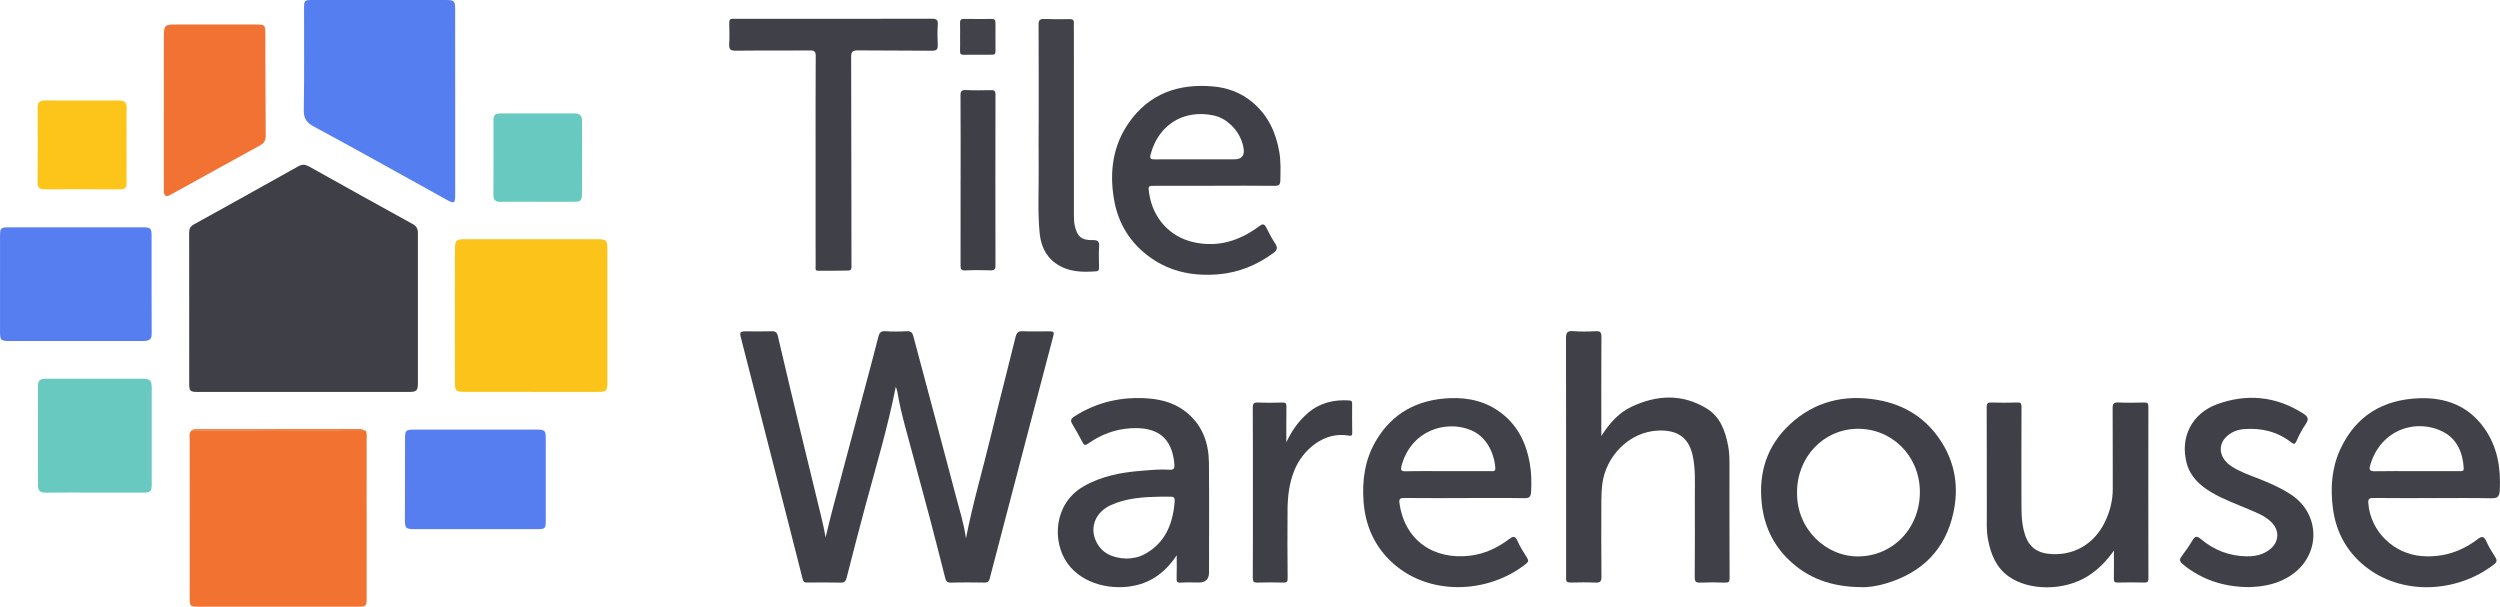 <?xml version="1.0" encoding="UTF-8"?><svg id="Layer_2" xmlns="http://www.w3.org/2000/svg" viewBox="0 0 2165.55 525.54"><defs><style>.cls-1{fill:#567ef1;}.cls-1,.cls-2,.cls-3,.cls-4,.cls-5,.cls-6,.cls-7,.cls-8,.cls-9,.cls-10,.cls-11{stroke-width:0px;}.cls-2{fill:#404148;}.cls-3{fill:#fdc419;}.cls-4{fill:#557ef1;}.cls-5{fill:#fcc41b;}.cls-6{fill:#414249;}.cls-7{fill:#3f4047;}.cls-8{fill:#f17233;}.cls-9{fill:#67c9c0;}.cls-10{fill:#f27231;}.cls-11{fill:#42434a;}</style></defs><g id="Layer_1-2"><path class="cls-7" d="m262.48,339.52c-30.47,0-60.94,0-91.41-.02-6.35,0-7.18-.8-7.18-7.22-.02-43.59.02-87.18-.04-130.77,0-3.39,1.13-5.49,4.16-7.16,30.18-16.68,60.32-33.43,90.39-50.31,3.36-1.89,6.08-1.64,9.25.14,29.83,16.66,59.67,33.3,89.6,49.76,3.38,1.86,4.74,3.99,4.74,7.8-.07,43.26,0,86.51.01,129.77,0,7-1.05,8.01-8.11,8.01-30.47,0-60.94,0-91.41,0Z"/><path class="cls-2" d="m715.15,465.5c2.18-9.02,4.31-17.94,6.68-26.81,9.34-34.95,18.65-69.91,27.96-104.87,3.74-14.04,7.51-28.07,11.08-42.15.86-3.39,2.13-5,5.99-4.76,6.14.38,12.34.35,18.48,0,3.51-.2,4.94,1.01,5.81,4.3,6.23,23.66,12.64,47.27,18.94,70.92,5.97,22.36,11.93,44.73,17.79,67.12,3.22,12.29,7.1,24.43,8.85,37.11,5.91-30.44,14.72-60.09,21.94-90.12,6.79-28.21,14.16-56.28,21.07-84.47.94-3.85,2.63-5.01,6.44-4.84,6.98.3,13.99.09,20.99.09,6.31,0,6.29,0,4.72,5.94-7.04,26.71-14.08,53.43-21.09,80.15-11.2,42.7-22.4,85.39-33.51,128.11-.66,2.56-1.73,3.47-4.4,3.43-9.66-.15-19.33-.25-28.98.05-3.2.1-4.4-1.03-5.1-3.82-4.44-17.46-8.85-34.94-13.47-52.35-7-26.35-14.2-52.65-21.26-78.99-2.65-9.9-5.09-19.85-6.74-29.98-.23-1.43-.82-2.81-1.37-4.61-6.99,35.2-17.1,69.09-26.34,103.2-5.62,20.71-10.94,41.51-16.25,62.3-.76,2.99-1.85,4.31-5.21,4.23-9.66-.25-19.32-.12-28.98-.06-2.26.02-3.26-.39-3.93-3.05-8.23-32.83-16.72-65.59-25.12-98.37-9.38-36.57-18.73-73.15-28.11-109.72-1.55-6.06-1.25-6.47,4.95-6.46,7.16,0,14.33.14,21.49-.06,3.22-.09,4.59.87,5.35,4.18,6.43,27.67,13.03,55.3,19.67,82.92,5.97,24.81,12.07,49.58,18.07,74.38,1.36,5.61,2.62,11.25,3.59,17.08Z"/><path class="cls-10" d="m317.16,373.73c.9,2.59.42,5.28.42,7.91.05,45.42.05,90.84.04,136.26,0,7.18-.49,7.62-7.6,7.62-45.62,0-91.25,0-136.87.01-8.93,0-8.84.02-8.84-9.11.03-44.76-.02-89.51.04-134.27,0-3.18-1.07-6.68,1.67-9.43,49.55-.04,99.09-.08,148.64-.12.32.06.63.12.95.19.52.31,1.04.62,1.55.93Z"/><path class="cls-4" d="m394.29,88.59c0,26.62,0,53.25,0,79.87,0,7.82-.73,8.27-7.71,4.41-17.76-9.83-35.46-19.75-53.23-29.56-20.53-11.34-41.03-22.72-61.7-33.8-5.94-3.18-8.64-6.86-8.51-14.15.52-29.44.21-58.9.24-88.35C263.38.33,263.8,0,270.53,0c38.63,0,77.27,0,115.9.01,6.9,0,7.82.79,7.83,7.71.06,26.96.02,53.91.03,80.87Z"/><path class="cls-5" d="m460.18,339.43c-19.49,0-38.98,0-58.47,0-6.31,0-7.61-1.02-7.62-7.04-.07-38.78-.09-77.56,0-116.34.02-8.11,1.01-8.84,8.93-8.85,37.81,0,75.62-.01,113.44-.01,9.02,0,9.68.66,9.68,9.45,0,37.12,0,74.23,0,111.35,0,1,.02,2,0,3-.14,7.95-.7,8.49-8.5,8.49-19.16,0-38.31,0-57.47,0v-.04Z"/><path class="cls-2" d="m1387.09,377.68c7.26-11.35,15.14-20.15,26.23-25.37,21.88-10.3,43.83-11.39,64.99,1.5,11.87,7.23,16.2,19.54,18.69,32.58,1.13,5.92,1.1,11.87,1.1,17.84,0,32.12-.08,64.25.11,96.37.02,3.68-1.04,4.2-4.33,4.07-6.98-.28-14-.3-20.98,0-3.74.16-4.94-.69-4.9-4.71.22-23.13.13-46.27.1-69.41-.02-11.93.69-23.91-1.83-35.71-3.4-15.9-13.3-22.55-29.89-21.87-25.41,1.05-45.69,22.56-48.51,46.85-.52,4.47-.71,8.89-.73,13.33-.09,22.14-.16,44.28.07,66.41.04,4.27-1.23,5.3-5.3,5.1-7.15-.34-14.32-.21-21.48-.04-2.8.07-4.05-.84-3.84-3.64.06-.83,0-1.66,0-2.5,0-68.41.05-136.82-.1-205.23-.01-4.86.91-6.87,6.26-6.42,6.45.54,13,.39,19.47.05,3.95-.2,4.99.97,4.96,4.92-.17,28.13-.09,56.25-.09,85.87Z"/><path class="cls-1" d="m66.19,196.91c19.14,0,38.28,0,57.42,0,6.79,0,7.69.75,7.7,7.27.03,28.44-.06,56.88.08,85.31.02,3.93-1.79,5.38-5.18,5.76-1.48.17-2.99.16-4.48.16-37.61,0-75.23.01-112.84,0-8.35,0-8.88-.52-8.88-8.56,0-27.61-.01-55.21.01-82.82,0-6.36.83-7.12,7.25-7.12,19.64,0,39.28,0,58.92,0Z"/><path class="cls-2" d="m1612.68,508.59c-26.02-.13-46.66-7.55-63.49-23.95-13.77-13.41-21.26-29.96-23.2-49.21-2.69-26.68,4.9-49.72,24.53-67.94,21.37-19.83,47.24-25.98,75.66-21.11,23.7,4.06,42.63,16.05,55.61,36.51,11.95,18.83,15,39.45,10.32,61.07-6.97,32.23-27.27,52.16-58.46,61.45-7.63,2.27-15.54,3.45-20.96,3.19Zm-56.03-81.98c-.48,31.47,24.86,55.6,53.09,55.37,30.47-.25,54.1-25.22,53.28-57.37-.78-30.25-24.49-53.8-54.75-53.16-28.9.61-51.79,24.66-51.62,55.17Z"/><path class="cls-6" d="m1268.58,431.45c-17.49,0-34.98.1-52.46-.08-3.42-.03-4.34,1.07-3.9,4.23,4.44,32.56,29.67,49.59,61.29,45.73,12.48-1.52,23.54-6.7,33.49-14.19,3.44-2.58,5.42-3.38,7.53,1.52,2.21,5.14,5.42,9.87,8.33,14.69,1.24,2.06,1.2,3.28-.89,4.95-32.95,26.43-86.01,28.7-118.1-2.98-14-13.82-21.21-30.92-22.71-50.59-1.4-18.46,1.05-36.16,10.36-52.3,14.2-24.61,36.33-36.35,64.29-37.53,16.54-.7,31.98,2.92,45.3,13.41,13.91,10.96,21,25.78,23.99,42.8,1.44,8.18,1.67,16.44,1.16,24.77-.25,4.14-1.16,5.73-5.71,5.66-17.32-.29-34.64-.12-51.96-.12Zm-14.37-23.33c12.31,0,24.61.02,36.92-.02,2.01,0,4.46.68,4.14-3.03-1.18-13.52-8.02-27.19-21.5-32.64-21.31-8.62-51.3.28-59.64,30.76-1.05,3.83-.74,5.13,3.67,5.03,12.13-.28,24.28-.1,36.42-.1Z"/><path class="cls-6" d="m2107.84,431.45c-17.32,0-34.64.12-51.95-.09-3.84-.05-4.71.98-4.41,4.74,2,24.44,22.27,44.04,47.03,45.65,17.74,1.16,33.46-3.94,47.42-14.53,3.99-3.02,5.77-2.85,7.83,1.82,2.13,4.81,5.05,9.29,7.83,13.79,1.51,2.45,1.27,4.14-1.02,5.92-32.41,25.16-81,27.6-113.03.9-15.23-12.7-24.15-29.34-26.72-49.26-2.27-17.63-1.15-34.83,6.34-51.11,13.43-29.17,37.05-43.22,68.59-44.32,22.93-.8,42.55,6.7,56.21,25.97,11.43,16.12,14.4,34.48,13.39,53.93-.33,6.29-2.82,6.84-8.07,6.73-16.48-.34-32.97-.12-49.45-.12Zm-15.04-23.33c12.47,0,24.94.03,37.4-.03,1.79,0,4.12.78,3.91-2.74-.79-13.26-5.76-24.89-17.5-31.1-22.97-12.14-54.82-2.73-63.7,29.49-.93,3.39.35,4.54,3.98,4.47,11.97-.23,23.94-.09,35.91-.09Z"/><path class="cls-2" d="m1051.72,160.92c-16.99,0-33.97,0-50.96,0-6.16,0-6.28.07-5.44,5.99,3.09,21.91,17.94,38.71,39.82,43.16,20.75,4.22,38.99-1.75,55.5-14.04,3.1-2.31,4.54-2.38,6.29,1.19,2.33,4.75,4.87,9.44,7.75,13.88,2.2,3.39,1.7,5.61-1.44,7.92-14.21,10.45-30.02,17.04-47.58,18.56-21.09,1.83-41.14-1.77-58.81-14.24-17.78-12.55-28.43-29.78-31.97-51.2-3.9-23.58-.86-46.17,13.08-66.01,17.69-25.17,43.06-33.94,72.94-31.27,12.67,1.13,24.23,5.48,34.07,13.74,13.46,11.31,20.35,26.2,23.22,43.23,1.37,8.1,1.05,16.23.89,24.38-.07,3.61-1.1,4.81-4.89,4.76-17.48-.21-34.97-.09-52.46-.09v.04Zm-14.91-22.92c10.83,0,21.65,0,32.48,0q9.25,0,7.98-9.24c-1.87-13.53-13.31-26.16-26.11-28.8-25.94-5.37-47.41,7.96-54.42,33.52-1.08,3.93.07,4.61,3.6,4.58,12.16-.12,24.32-.05,36.48-.05Z"/><path class="cls-2" d="m1019.28,480.99c-8.46,12.83-19.31,21.91-33.99,25.69-20.91,5.39-47.34-.21-60.56-18.6-13.62-18.96-11.98-51.8,13.67-66.66,15.47-8.97,32.42-12.16,49.84-13.58,8.28-.68,16.59-1.54,24.91-.95,4,.28,4.38-1.84,4.12-4.87-2.04-23.28-14.99-32.41-37.91-31.05-13.46.8-25.78,5.5-36.83,13.29-1.92,1.35-3.27,1.82-4.64-.82-2.81-5.41-5.82-10.73-8.96-15.95-1.81-3-1.55-4.67,1.65-6.73,19.75-12.71,41.46-17.42,64.57-15.59,12.32.98,24.06,4.61,33.73,12.91,13.15,11.27,18.17,26.26,18.32,42.94.29,31.63.08,63.26.08,94.88q0,8.68-8.88,8.68c-5.16,0-10.35-.28-15.49.1-3.42.25-3.82-.96-3.71-3.92.24-6.58.08-13.18.08-19.77Zm-43.42,2.85c5.46-.09,11.07-1.22,16.2-4.1,16.67-9.35,23.36-24.7,25.22-42.73.71-6.88.36-6.9-6.42-6.79-1.83.03-3.66-.04-5.49,0-14.78.28-29.46,1.12-43.21,7.36-12.85,5.83-18.46,18.7-12.86,30.99,4.99,10.96,14.71,14.82,26.56,15.28Z"/><path class="cls-7" d="m1831.11,476.89c-6.28,8.92-13.42,16.35-22.36,22.02-20.33,12.91-50.73,13.18-68.72.46-10.98-7.76-15.52-19.24-17.96-31.9-1.52-7.92-1.05-15.89-1.06-23.85-.05-30.28.03-60.57-.1-90.85-.01-3.19.69-4.22,3.99-4.11,7.49.25,14.99.25,22.48,0,3.2-.11,3.7.97,3.69,3.92-.13,27.45-.11,54.91-.06,82.36.02,10.08.06,20.13,3.62,29.85,3.33,9.08,10.09,13.74,19.16,14.85,21.26,2.62,39.81-7.71,49.35-27.14,4.49-9.14,7.01-18.78,6.97-29.08-.1-23.29.08-46.59-.11-69.88-.03-3.96,1.03-5.07,4.94-4.9,7.48.32,14.99.22,22.47.03,2.87-.07,3.57.84,3.56,3.62-.08,49.58-.08,99.17.02,148.75,0,2.9-.81,3.64-3.61,3.57-7.66-.18-15.32-.17-22.98,0-2.69.06-3.39-.88-3.34-3.44.14-8.1.05-16.2.05-24.3Z"/><path class="cls-8" d="m141.93,96.66c0-21.47-.04-42.94.02-64.4.03-10.6.59-11.05,11.23-11.04,22.82.02,45.64.05,68.45,0,7.79-.01,8.18.34,8.2,8.14.07,29.28.12,58.57.36,87.85.03,4.05-1.11,6.64-4.75,8.63-26.17,14.33-52.27,28.81-78.39,43.23-3.39,1.87-5.14.47-5.14-4.01,0-22.8,0-45.6,0-68.4h.02Z"/><path class="cls-2" d="m706.49,138.49c0-29.95-.08-59.9.1-89.85.02-3.97-1.09-4.96-4.97-4.93-21.48.19-42.96-.05-64.44.21-4.5.05-5.78-1.23-5.54-5.59.35-6.14.16-12.31.04-18.46-.05-2.55.82-3.77,3.44-3.57.83.06,1.66,0,2.5,0,56.45,0,112.9.04,169.35-.09,3.99,0,5.66.75,5.36,5.12-.4,5.8-.31,11.65-.04,17.46.18,3.83-.85,5.2-4.99,5.15-21.31-.25-42.63-.03-63.94-.29-4.61-.06-6.1.88-6.08,5.88.21,60.56.11,121.13.29,181.69,0,2.47-1.07,3.11-2.6,3.14-8.82.19-17.64.19-26.47.17-2.69,0-1.98-2.21-1.99-3.71-.06-6.82-.02-13.64-.02-20.46,0-23.96,0-47.92,0-71.88Z"/><path class="cls-1" d="m411.89,372.13c17.66,0,35.32-.01,52.97,0,7.1,0,7.89.77,7.89,7.59.01,23.97.02,47.94,0,71.91,0,5.88-.75,6.71-6.53,6.72-35.82.04-71.63.05-107.45,0-7.31-.01-8.03-.84-8.03-8.54,0-23.47.05-46.94.12-70.41.02-6.52.78-7.24,7.55-7.25,17.82-.03,35.65,0,53.47-.01Z"/><path class="cls-9" d="m81.95,426.69c-14.16,0-28.32-.11-42.47.06-4.72.05-6.63-1.86-6.62-6.5.06-28.63,0-57.25.04-85.88,0-4.92,1.58-6.27,7.38-6.29,14.99-.06,29.98-.02,44.97-.02,12.83,0,25.65-.03,38.48.02,6.12.02,7.69,1.58,7.7,7.71.03,27.96.03,55.92,0,83.88,0,5.96-1.18,7.03-6.99,7.02-14.16,0-28.32,0-42.47,0Z"/><path class="cls-2" d="m1947.8,508.58c-21.84-.2-40.62-6.43-56.97-19.78-2.75-2.25-3.27-3.98-1.08-6.91,3.38-4.51,6.65-9.14,9.51-13.99,2.27-3.85,4.08-3.56,7.23-.91,11.55,9.69,24.94,14.81,40.11,14.91,7.28.04,14.14-1.54,19.9-6.24,7.85-6.42,8.2-16.33.93-23.45-5.45-5.34-12.45-8.01-19.29-10.93-10.94-4.68-22.2-8.67-32.49-14.76-10.01-5.92-18.3-13.51-21.45-25.09-6.1-22.48,4.4-43.36,26.36-51.31,25.65-9.28,50.44-6.97,73.82,7.62,3.93,2.45,6.45,4.56,2.92,9.55-3.23,4.57-5.79,9.69-8.08,14.82-1.43,3.2-2.64,2.55-4.69.96-12-9.32-25.76-12.52-40.69-11.37-5.22.4-10.06,2.17-14.11,5.5-9.24,7.61-7.74,19.68,3.38,26.84,6.57,4.23,13.89,6.96,21.15,9.76,10.53,4.06,20.91,8.42,30.37,14.69,25.32,16.78,25.75,51.53.93,69.14-11.61,8.24-24.78,10.66-37.74,10.94Z"/><path class="cls-11" d="m899.73,107.75c0-28.78.09-57.56-.1-86.34-.03-4.09,1.18-5.14,5.08-4.97,7.31.31,14.65.23,21.97.12,2.59-.04,3.67.81,3.53,3.42-.12,2.32.02,4.66.02,6.98,0,52.73,0,105.47.02,158.2,0,3.31-.05,6.61.65,9.92,2.05,9.67,5.8,13.15,15.68,12.91,4.46-.11,5.78,1.12,5.49,5.53-.39,5.96-.08,11.97-.08,17.96,0,1.69.09,3.34-2.36,3.53-12.43.96-24.6.67-35.31-7-9.41-6.74-12.97-16.63-13.9-27.49-1.61-18.75-.49-37.56-.7-56.35-.13-12.14-.03-24.29-.03-36.43h.04Z"/><path class="cls-7" d="m1114.25,383.2c4.57-9.98,10.6-18.49,18.76-25.5,10.32-8.86,22.45-11.68,35.74-10.84,2.02.13,2.5,1,2.5,2.79-.03,8.49-.06,16.98.08,25.46.04,2.21-.87,2.58-2.69,2.25-21.97-4.05-40.42,12.65-47.48,30.18-4.34,10.79-5.74,22.09-5.85,33.55-.19,19.97-.11,39.94.07,59.92.03,2.96-.81,3.67-3.58,3.61-7.49-.15-15-.22-22.48.02-3.26.1-4.15-.82-4.13-4.1.14-23.13.08-46.27.08-69.41,0-25.96.09-51.93-.1-77.89-.03-3.83,1.02-4.74,4.69-4.58,6.98.31,13.99.22,20.98.03,2.83-.08,3.55.75,3.5,3.57-.19,10.31-.08,20.62-.08,30.93Z"/><path class="cls-3" d="m109.63,125.97c0,10.82-.1,21.64.05,32.45.06,4.08-1.5,5.63-5.6,5.61-21.82-.11-43.64-.09-65.46-.03-4.04.01-6.06-1.22-6.02-5.76.17-21.63.17-43.27.03-64.9-.03-4.48,1.51-6.32,6.06-6.3,21.49.1,42.97.05,64.46.03,4.37,0,6.71,1.49,6.58,6.45-.27,10.81-.08,21.63-.08,32.45h-.02Z"/><path class="cls-9" d="m465.26,174.78c-10.49,0-20.98-.15-31.46.06-4.4.09-6.4-1.36-6.38-5.94.1-21.79.06-43.58.04-65.37,0-3.8,1.88-5.3,5.58-5.29,21.64.05,43.29.07,64.93-.02,4.32-.02,6.17,2.2,6.18,6.07.07,21.29.12,42.59-.05,63.88-.05,5.85-1.21,6.6-7.37,6.61-10.49.02-20.98,0-31.46,0Z"/><path class="cls-7" d="m832.1,156.03c0-24.45.09-48.9-.09-73.34-.03-3.78,1-4.83,4.74-4.67,7.14.32,14.31.22,21.47.07,2.8-.06,4.09.34,4.08,3.69-.11,49.4-.09,98.79,0,148.19,0,3.32-.98,4.3-4.26,4.2-7.32-.22-14.66-.3-21.96.06-4.14.2-4.03-2-4.02-4.86.04-24.45.02-48.9.02-73.34h.02Z"/><path class="cls-11" d="m831.66,31.94c0-3.99.11-7.99-.04-11.98-.1-2.51.65-3.63,3.35-3.59,7.99.13,15.99.12,23.98.04,2.29-.02,3.36.7,3.35,3.1-.06,8.32-.07,16.64.01,24.96.02,2.12-.66,2.93-2.86,2.91-8.33-.06-16.66.02-24.98.07-2.09.01-2.92-.89-2.85-3.04.13-4.16.04-8.32.04-12.48Z"/><path class="cls-8" d="m314.66,372.62c-49.55.04-99.09.08-148.64.12,1.73-1.31,3.77-1.03,5.71-1.03,46.24-.02,92.49-.03,138.73-.03,1.47,0,3.03-.39,4.2.94Z"/><path class="cls-8" d="m317.16,373.73c-.52-.31-1.04-.62-1.55-.93.82-.2,1.28.21,1.55.93Z"/></g></svg>